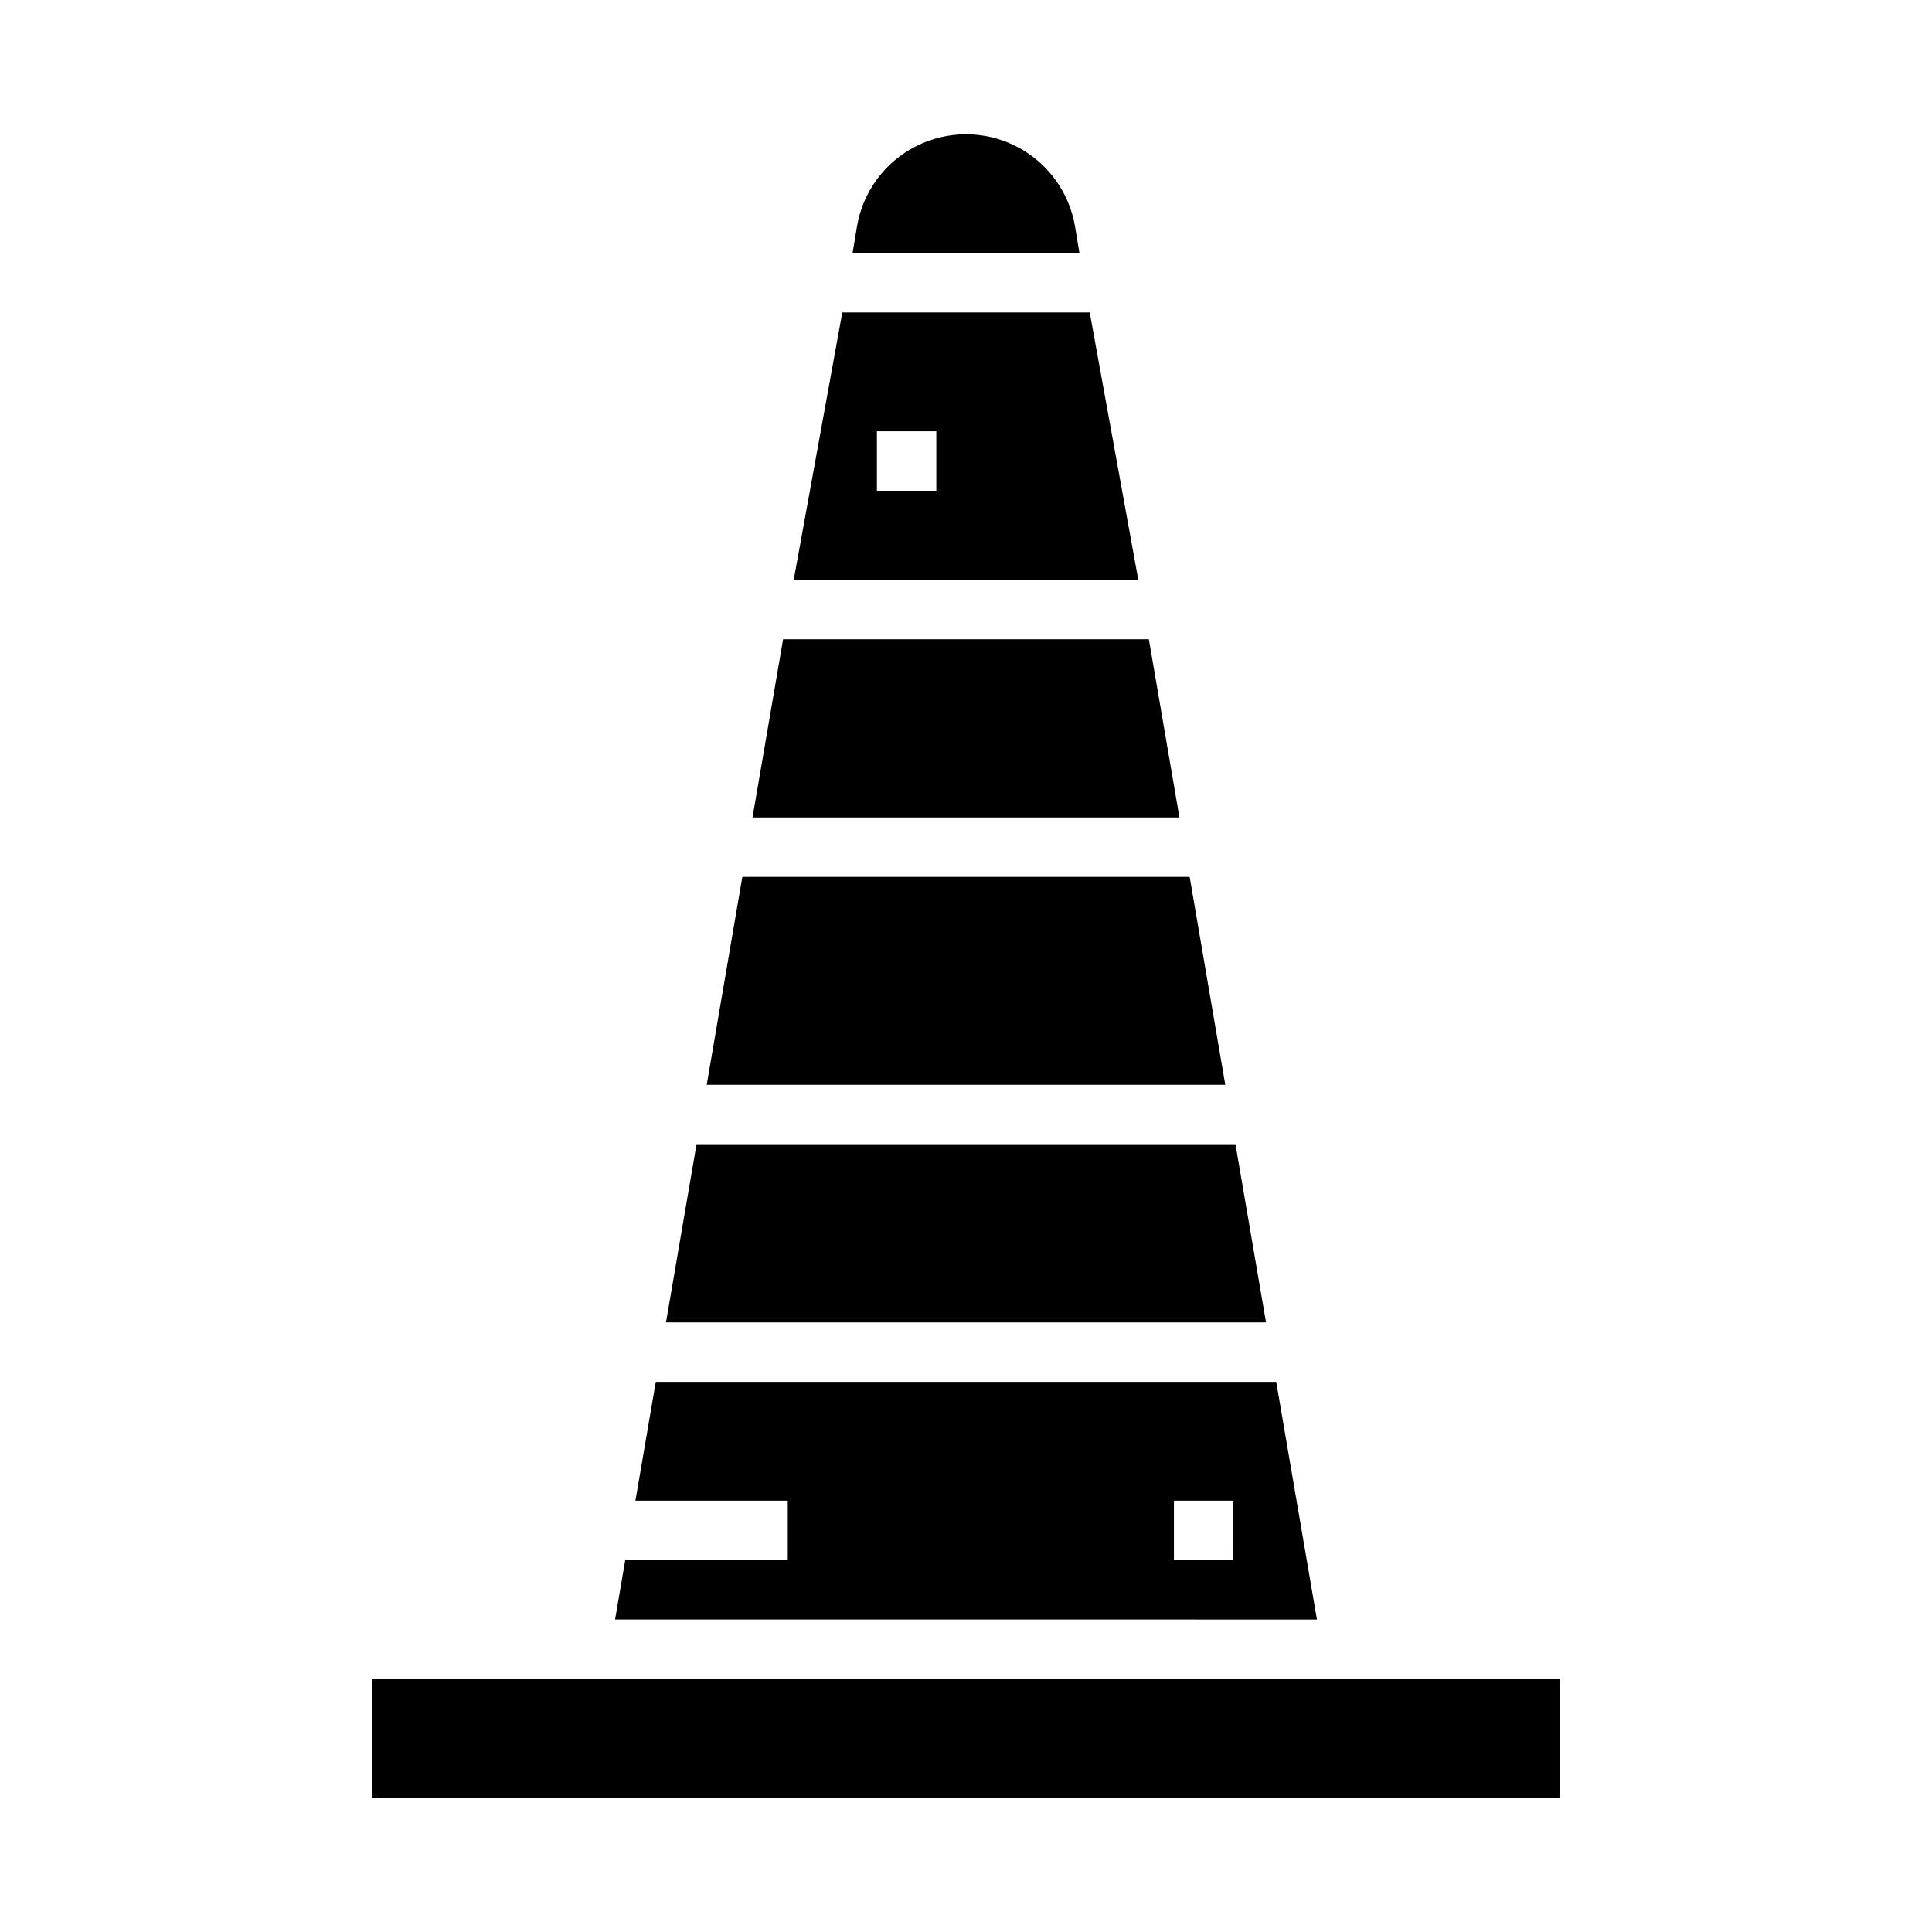 <?xml version="1.0" encoding="UTF-8"?>
<!-- Uploaded to: SVG Repo, www.svgrepo.com, Generator: SVG Repo Mixer Tools -->
<svg fill="#000000" width="800px" height="800px" version="1.1" viewBox="144 144 512 512" xmlns="http://www.w3.org/2000/svg">
 <g>
  <path d="m459.27 376.38h-118.54l-9.445 55.105h137.43z"/>
  <path d="m448.46 313.41h-96.934l-8.102 47.23h113.14z"/>
  <path d="m428.9 204.05c-1.539-9.191-7.359-17.102-15.672-21.309-8.316-4.207-18.137-4.207-26.453 0-8.316 4.207-14.137 12.117-15.672 21.309l-1.168 7.023h60.125z"/>
  <path d="m432.79 226.81h-65.574l-12.871 70.852h91.316zm-40.66 47.234h-15.742v-15.746h15.742z"/>
  <path d="m471.41 447.23h-142.82l-8.098 47.23h159.02z"/>
  <path d="m482.21 510.21h-164.42l-5.398 31.488h40.375v15.742h-43.074l-2.691 15.742 186 0.004zm-11.359 47.23h-15.746v-15.742h15.742z"/>
  <path d="m242.56 588.93h314.88v31.488h-314.88z"/>
 </g>
</svg>